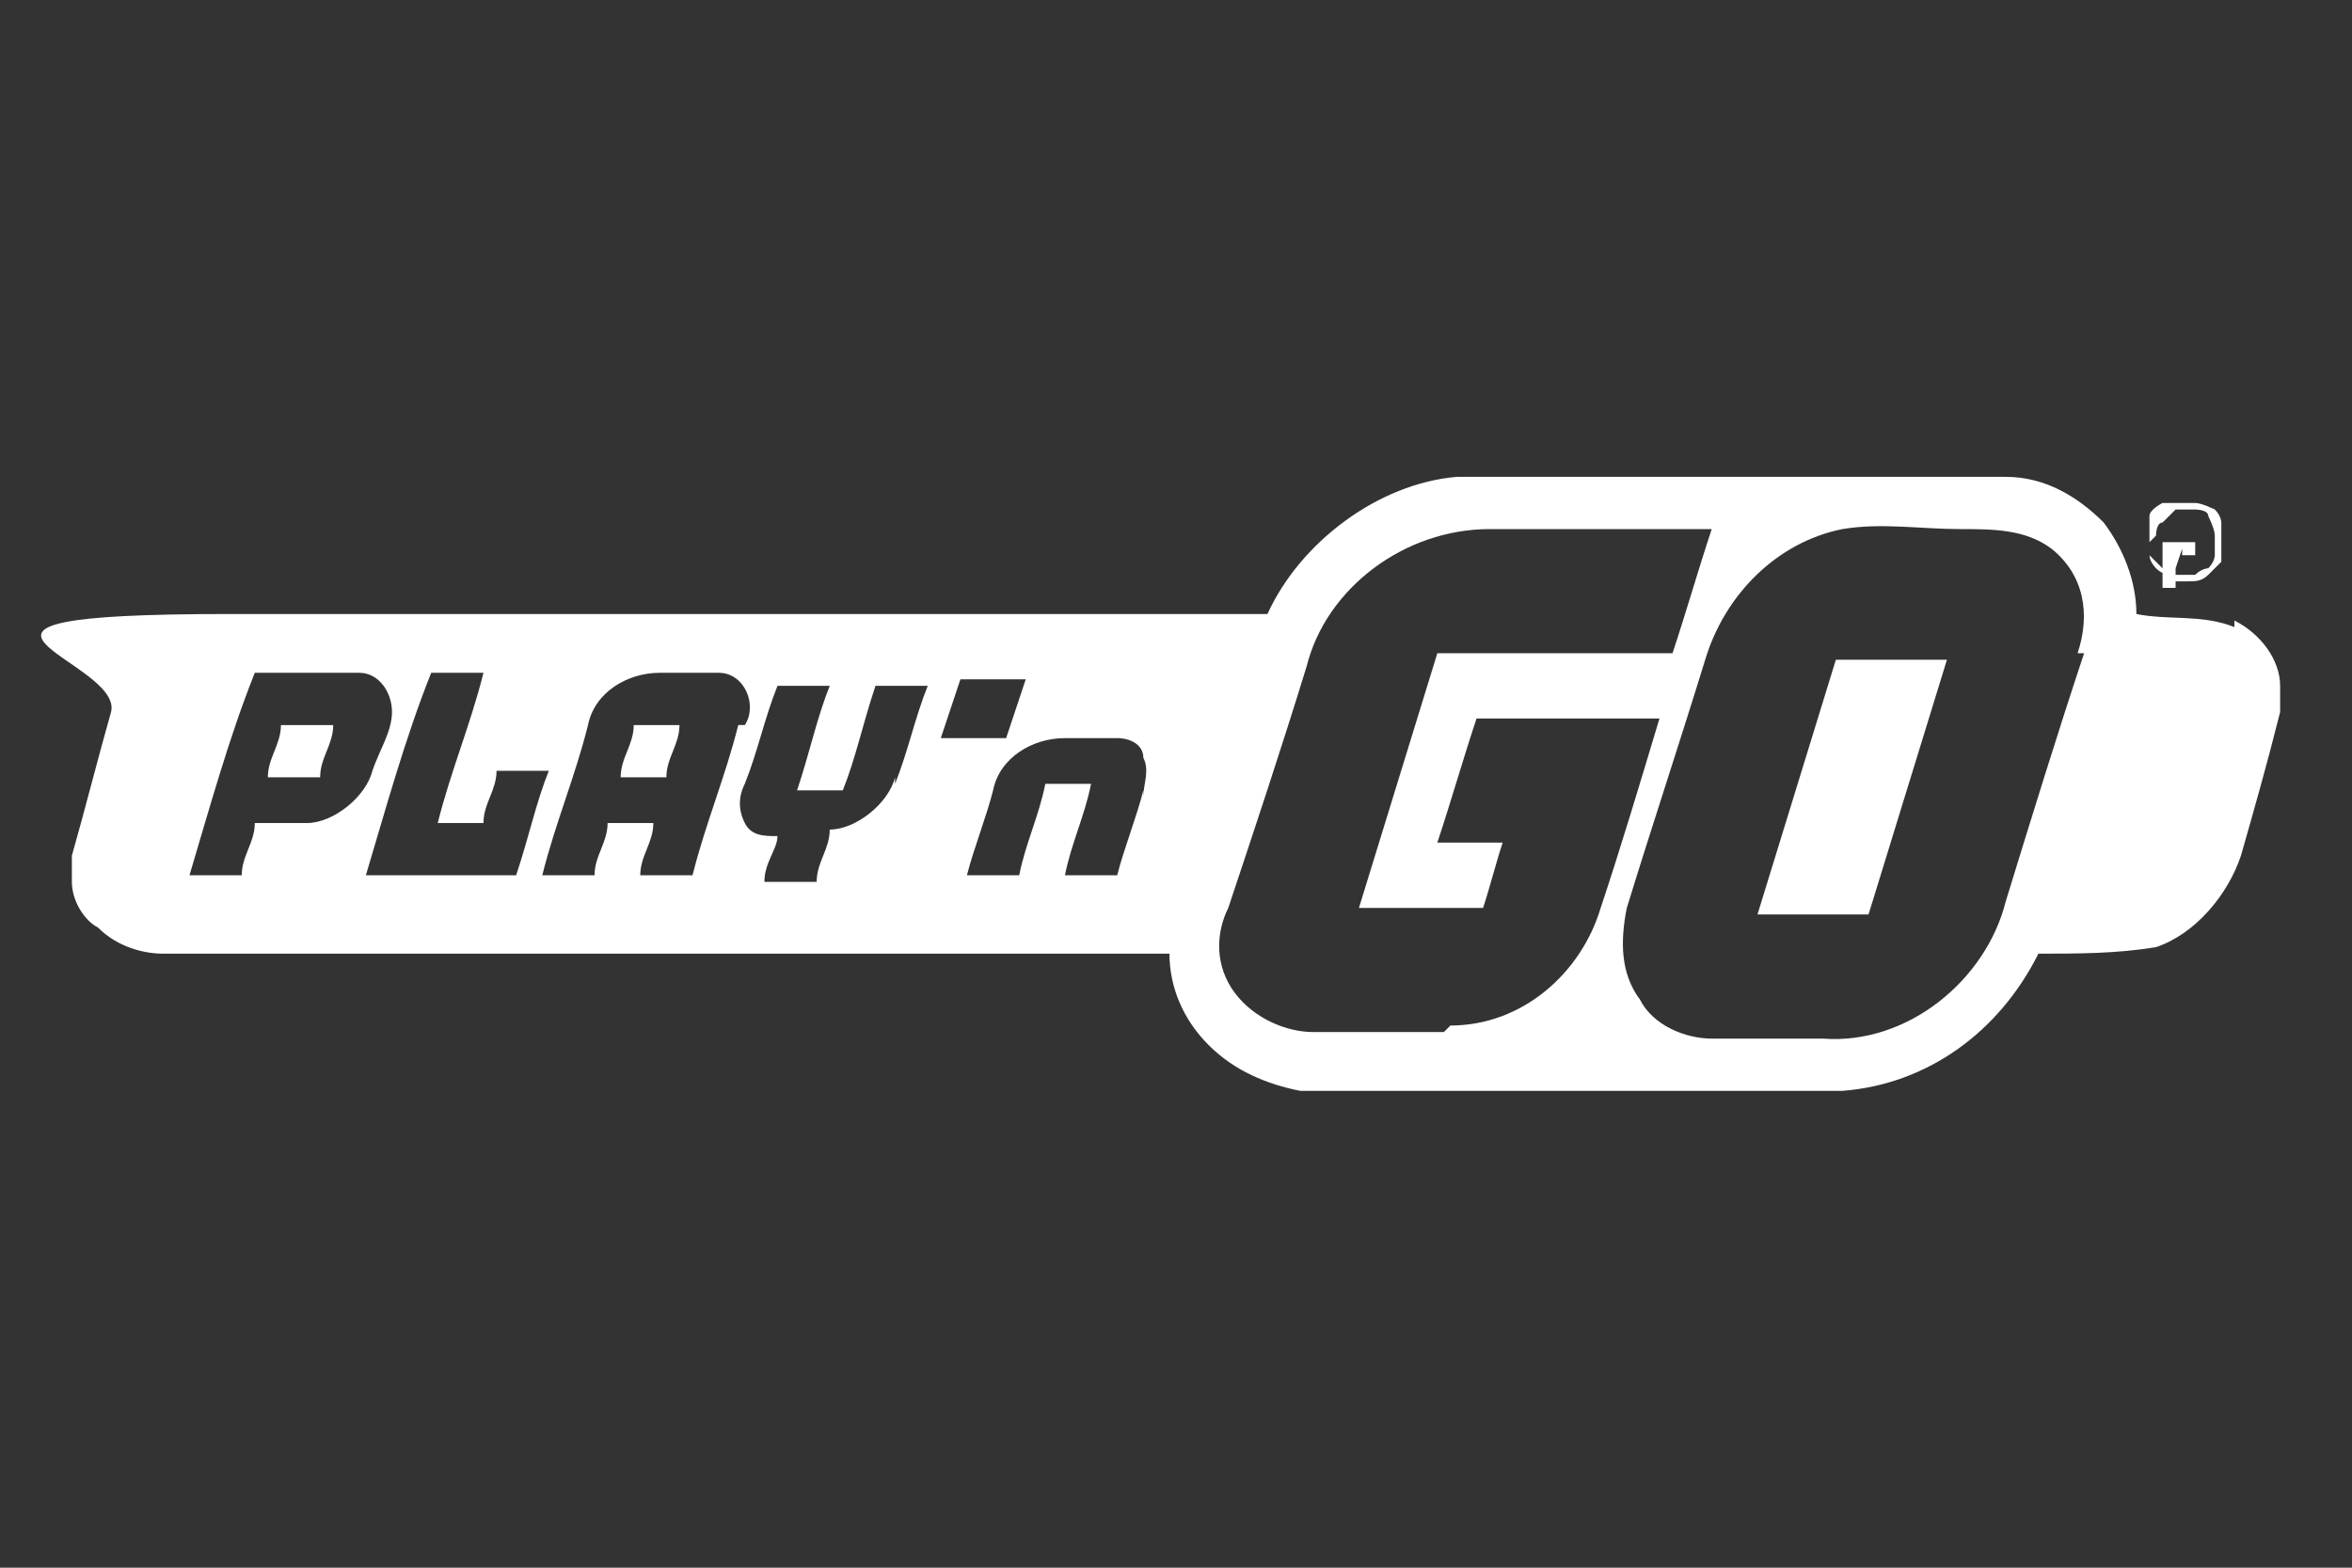 <?xml version="1.0" encoding="UTF-8"?>
<svg xmlns="http://www.w3.org/2000/svg" xmlns:i="http://ns.adobe.com/AdobeIllustrator/10.0/" id="Warstwa_1" version="1.1" viewBox="0 0 36 24">
  <rect x="0" y="0" width="36" height="24" fill="#333333" stroke="none"/>
  <defs>
    <style>
      .st0 {
        fill: #fff;
      }
    </style>
  </defs>
  <path class="st0" d="M34.2,9.6c-.5-.2-1-.1-1.5-.2,0-.5-.2-1-.5-1.4-.4-.4-.9-.7-1.5-.7h-8.4c-1.2.1-2.4,1-2.9,2.1h0c-5.3,0-10.6,0-15.9,0s-1.6.7-1.8,1.5c-.2.7-.4,1.5-.6,2.2v.4c0,.3.2.6.4.7.3.3.7.4,1,.4h15.4c0,.5.2,1,.6,1.4.4.4.9.6,1.4.7h8.3c1.3-.1,2.4-.9,3-2.1h0c.6,0,1.2,0,1.8-.1.6-.2,1.1-.8,1.3-1.4.2-.7.4-1.4.6-2.2v-.4c0-.4-.3-.8-.7-1ZM4.7,12.6c-.3,0-.5,0-.8,0,0,.3-.2.5-.2.8h-.8c.3-1,.6-2.1,1-3.1.5,0,1.1,0,1.6,0,.3,0,.5.3.5.6,0,.3-.2.6-.3.9-.1.4-.6.8-1,.8ZM5.6,13.4c.3-1,.6-2.1,1-3.1.3,0,.5,0,.8,0-.2.8-.5,1.5-.7,2.3h.7c0-.3.2-.5.2-.8h.8c-.2.5-.3,1-.5,1.6h-2.3ZM11.3,11.1c-.2.8-.5,1.5-.7,2.3h-.8c0-.3.2-.5.2-.8h-.7c0,.3-.2.5-.2.8h-.8c.2-.8.5-1.5.7-2.3.1-.5.6-.8,1.1-.8.3,0,.6,0,.9,0,.4,0,.6.5.4.8ZM13.7,11.9c-.1.4-.6.8-1,.8,0,.3-.2.5-.2.8h-.8c0-.3.2-.5.2-.7-.2,0-.4,0-.5-.2-.1-.2-.1-.4,0-.6.2-.5.3-1,.5-1.5.3,0,.5,0,.8,0-.2.5-.3,1-.5,1.6h.7c.2-.5.3-1,.5-1.6h.8c-.2.5-.3,1-.5,1.5ZM14.7,10.4h1c-.1.3-.2.6-.3.9h-1c.1-.3.2-.6.3-.9ZM17.5,12.1c-.1.4-.3.9-.4,1.3h-.8c.1-.5.3-.9.4-1.4h-.7c-.1.5-.3.9-.4,1.4h-.8c.1-.4.3-.9.4-1.3.1-.5.6-.8,1.1-.8.3,0,.5,0,.8,0,.2,0,.4.1.4.3.1.2,0,.4,0,.6ZM22.1,15.8c-.7,0-1.4,0-2,0-.4,0-.9-.2-1.2-.6-.3-.4-.3-.9-.1-1.3.4-1.2.8-2.4,1.2-3.7.3-1.2,1.5-2.1,2.8-2.1,1.1,0,2.3,0,3.4,0-.2.6-.4,1.3-.6,1.9-1.2,0-2.4,0-3.6,0-.4,1.3-.8,2.6-1.2,3.9h1.9c.1-.3.2-.7.3-1h-1c.2-.6.4-1.3.6-1.9h2.8c-.3,1-.6,2-.9,2.9-.3,1-1.2,1.8-2.3,1.8ZM31.9,10c-.4,1.2-.8,2.5-1.2,3.8-.3,1.2-1.5,2.2-2.8,2.1-.6,0-1.1,0-1.7,0-.4,0-.9-.2-1.1-.6-.3-.4-.3-.9-.2-1.4.4-1.3.8-2.5,1.2-3.8.3-1,1.1-1.8,2.1-2,.6-.1,1.2,0,1.8,0,.5,0,1,0,1.4.3.5.4.6,1,.4,1.6ZM33.4,8.4h0s0,0,0,0c0,0,0,0,0,0,0,0,0,0,0,0,0,0,0,0,0,.1h.2c0,0,0-.1,0-.2,0,0,0,0,0,0,0,0,0,0,0,0,0,0,0,0,0,0,0,0,0,0,0,0,0,0,0,0,0,0s0,0,0,0c0,0,0,0,0,0,0,0,0,0-.1,0,0,0,0,0-.1,0h-.3v.7c0,0,.1,0,.2,0v-.3ZM33.5,8.1s0,0,0,0c0,0,0,0,0,0,0,0,0,0,0,0,0,0,0,0,0,0,0,0,0,0,0,0h0c0,0,0-.1,0-.2h0ZM33.1,8.8c0,0,.1,0,.2.1,0,0,.2,0,.2,0,.1,0,.2,0,.3-.1,0,0,.1-.1.2-.2,0-.1,0-.2,0-.3,0,0,0-.2,0-.3,0,0,0-.1-.1-.2,0,0-.2-.1-.3-.1,0,0-.1,0-.2,0-.1,0-.2,0-.3,0,0,0-.2.1-.2.2,0,0,0,.2,0,.3,0,.1,0,.2,0,.3,0,0,.1.1.2.2ZM33,8.2c0,0,0-.2.1-.2,0,0,.1-.1.2-.2,0,0,0,0,.1,0,0,0,.1,0,.2,0,0,0,.2,0,.2.1,0,0,.1.2.1.3,0,0,0,.2,0,.3,0,0,0,.1-.1.2,0,0-.1,0-.2.1,0,0-.2,0-.3,0-.1,0-.2,0-.3-.1,0,0-.1-.1-.1-.2,0,0,0-.1,0-.2ZM28.1,10.1c-.4,1.3-.8,2.6-1.2,3.9h1.7c.4-1.3.8-2.6,1.2-3.9-.6,0-1.2,0-1.7,0ZM4.2,11.9h.7c0-.3.2-.5.2-.8h-.8c0,.3-.2.5-.2.8ZM9.5,11.9h.7c0-.3.2-.5.2-.8h-.7c0,.3-.2.5-.2.8Z"></path>
</svg>
